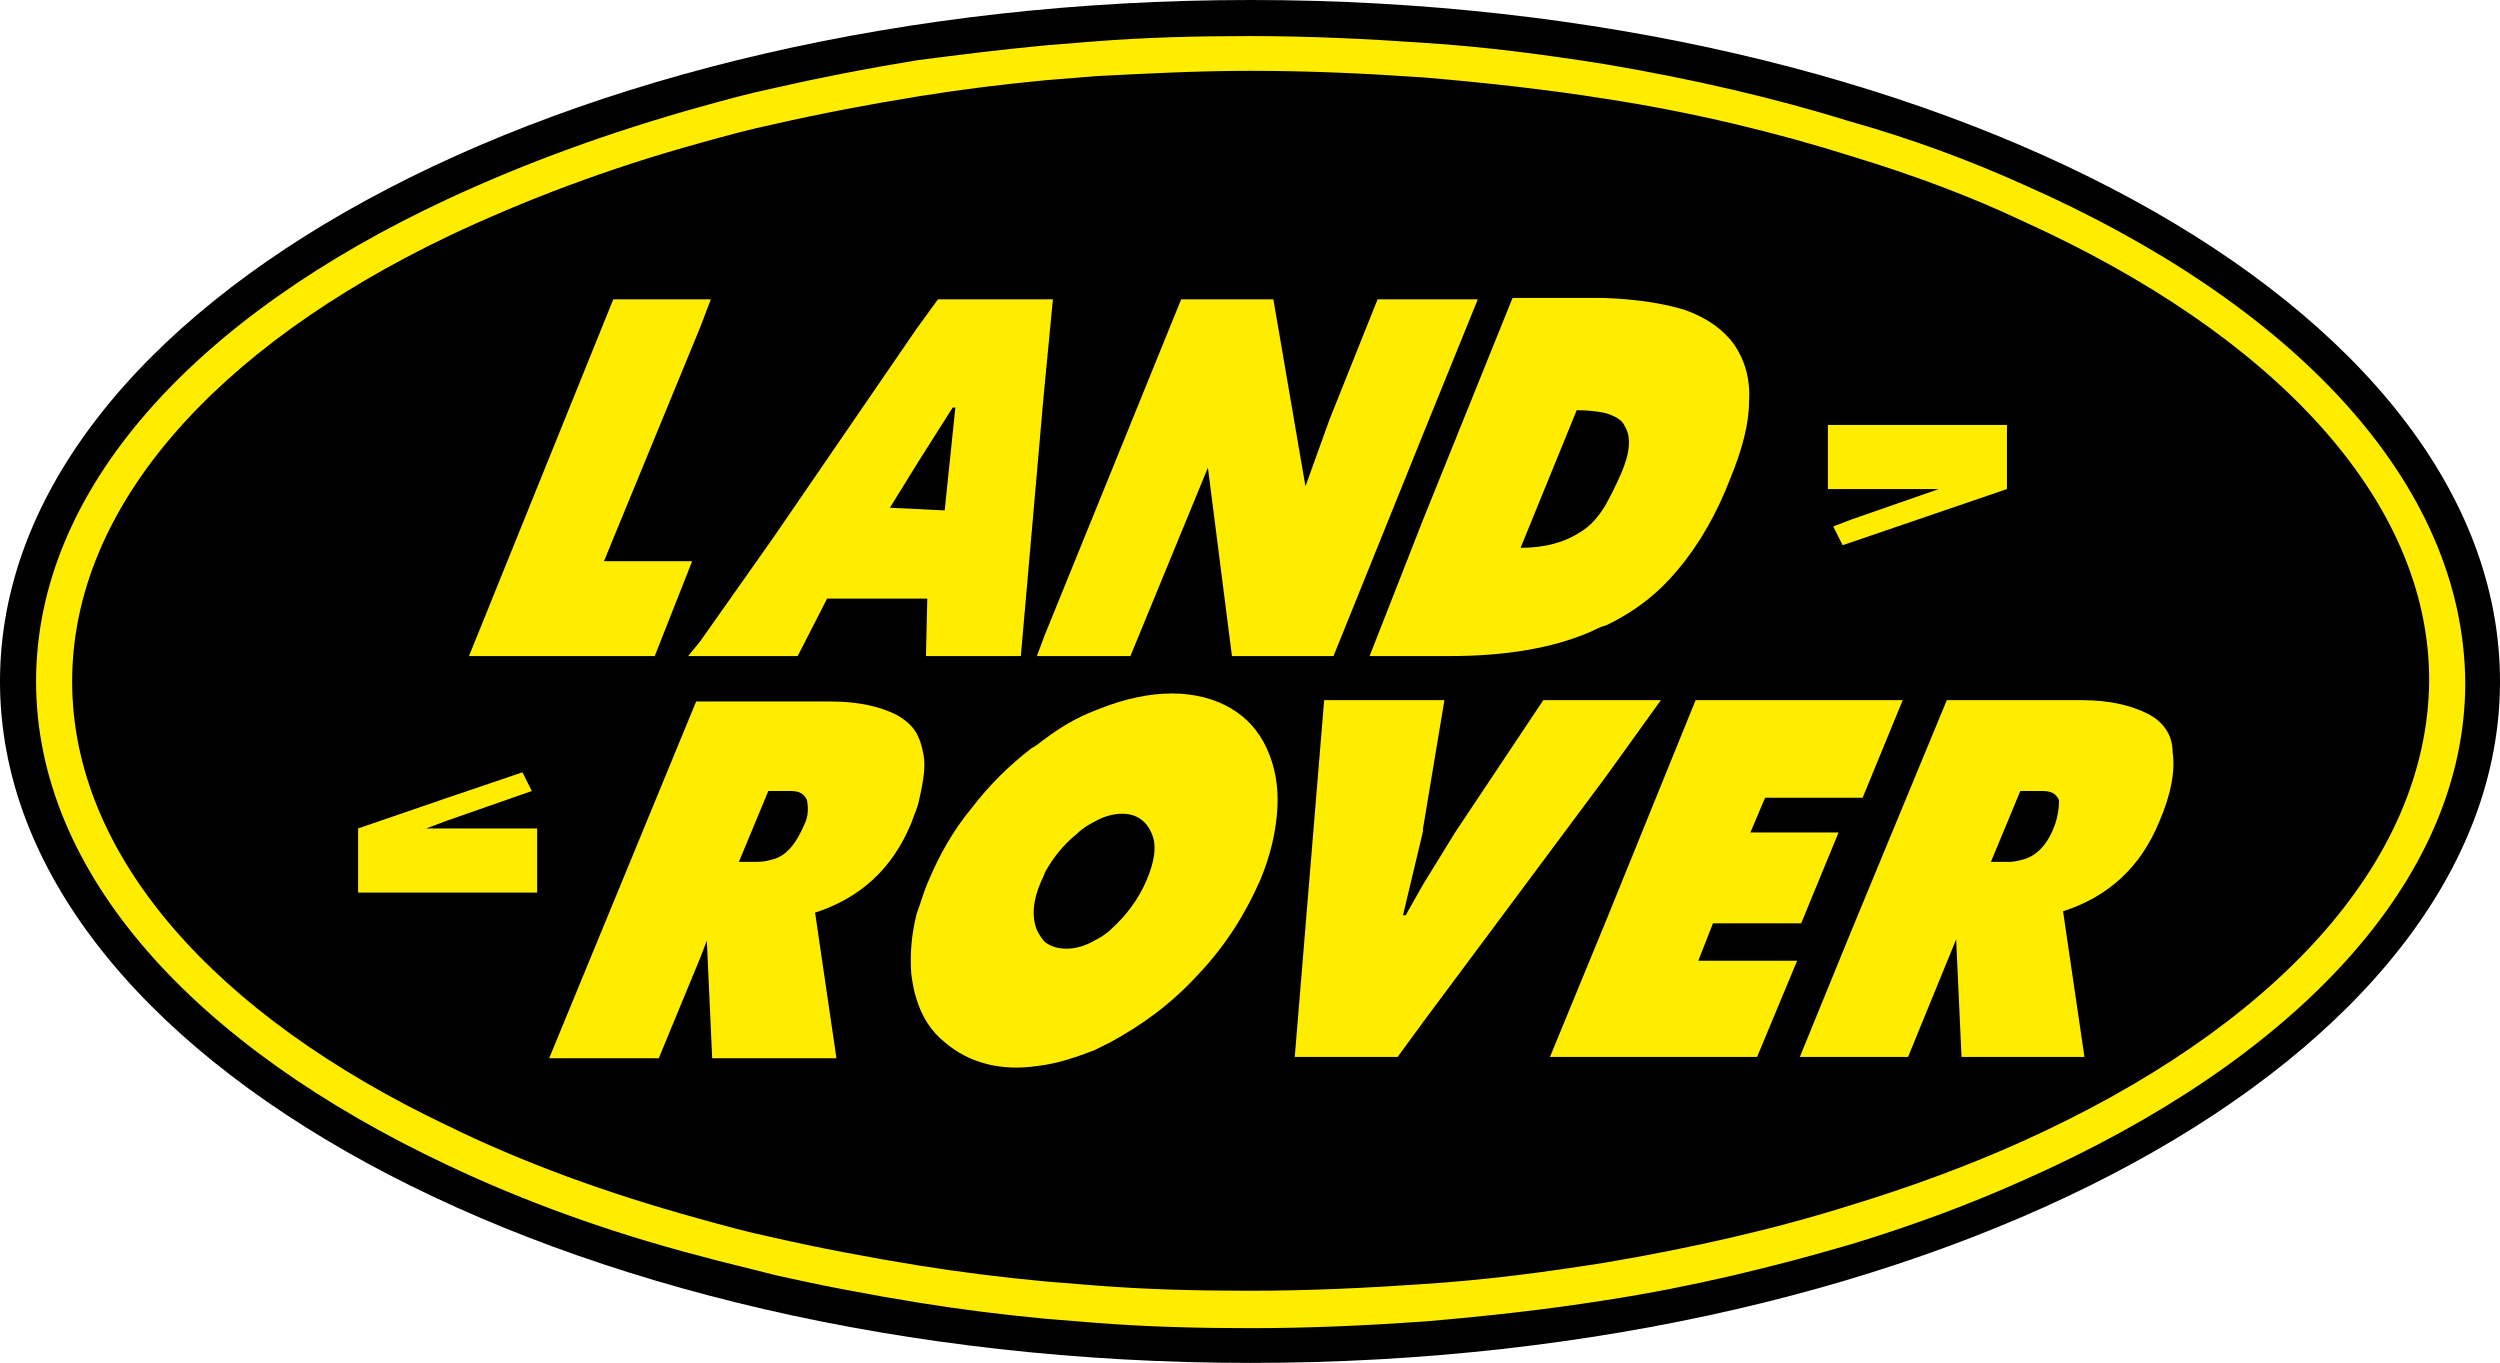 <?xml version="1.0" encoding="utf-8"?>
<!-- Generator: Adobe Illustrator 23.0.5, SVG Export Plug-In . SVG Version: 6.00 Build 0)  -->
<svg version="1.1" id="Camada_1" xmlns="http://www.w3.org/2000/svg" xmlns:xlink="http://www.w3.org/1999/xlink" x="0px" y="0px"
	 viewBox="0 0 187.1 102" style="enable-background:new 0 0 187.1 102;" xml:space="preserve">
<style type="text/css">
	.st0{fill-rule:evenodd;clip-rule:evenodd;}
	.st1{fill-rule:evenodd;clip-rule:evenodd;fill:#FFED00;}
</style>
<path class="st0" d="M93.6,0c51.5,0,93.5,22.9,93.5,51c0,28.1-42,51-93.5,51C42,102,0,79.1,0,51C0,22.9,42,0,93.6,0L93.6,0L93.6,0
	L93.6,0z"/>
<path class="st1" d="M51.5,49.1h0.8h5.5h1.9l2.2-4.3h6.8h0.7l-0.1,4.3h7.1l1.7-19.4l0.7-7.3h-0.7h-7.9l-1.6,2.2L57.9,40.2l-5.5,7.8
	L51.5,49.1L51.5,49.1L51.5,49.1z M68.7,34.6l2.6-4.1h0.2l-0.8,7.7l-2-0.1L66.6,38L68.7,34.6L68.7,34.6L68.7,34.6z"/>
<path class="st1" d="M102.5,49.1h4.1h1.9l0,0c4.2,0,7.7-0.6,10.5-1.8c0.4-0.2,0.8-0.4,1.2-0.5c2.3-1.1,4-2.5,5.4-4.2
	c1.6-1.9,2.9-4.2,3.9-6.8c0.9-2.2,1.4-4.1,1.4-5.8c0.1-1.6-0.3-3-1.1-4.2c-0.8-1.1-2-2-3.7-2.6c-1.6-0.5-3.6-0.8-6-0.9
	c-0.1,0-0.2,0-0.3,0l0,0h-6.6l-6.7,16.6L102.5,49.1L102.5,49.1L102.5,49.1z M118,30.7c0.9,0,1.6,0.1,2.1,0.2c0.7,0.2,1.3,0.5,1.5,1
	c0.5,0.8,0.4,2-0.3,3.6c-0.4,0.9-0.8,1.7-1.2,2.4c-0.5,0.8-1.1,1.5-1.8,1.9c-1.2,0.8-2.7,1.2-4.5,1.2l0,0L118,30.7L118,30.7
	L118,30.7z"/>
<polygon class="st1" points="145.1,36.6 138.5,38.9 137.2,39.4 137.9,40.8 138.5,40.6 150.2,36.6 150.2,31.8 138.5,31.8 136.8,31.8 
	136.8,36.6 138.5,36.6 145.1,36.6 145.1,36.6 "/>
<polygon class="st1" points="77.6,49.1 78.2,49.1 81.9,49.1 84.6,49.1 90.4,35 92.2,49.1 99.8,49.1 106.5,32.5 110.6,22.4 
	106.5,22.4 103.1,22.4 99.5,31.4 97.7,36.4 95.3,22.4 88.4,22.4 81.9,38.4 78.2,47.5 77.6,49.1 77.6,49.1 "/>
<polygon class="st1" points="51.8,42 45.2,42 52.4,24.5 53.2,22.4 52.4,22.4 45.9,22.4 35.1,49.1 49,49.1 51.8,42 51.8,42 "/>
<polygon class="st1" points="31.9,62 33.5,61.4 39.8,59.2 39.1,57.8 33.5,59.7 26.8,62 26.8,66.8 33.5,66.8 40.2,66.8 40.2,62 
	33.5,62 31.9,62 31.9,62 "/>
<path class="st1" d="M160.7,53.4c-1.2-0.6-2.8-1-4.9-1l0,0h-4.4h-5.7l-7.2,17.4l-3.8,9.3h3.8h4.3l3.6-8.8l0.4,8.8h4.5h4.7l-1.6-10.9
	l0,0c3.4-1.1,5.8-3.3,7.2-6.7c0.9-2.1,1.2-3.8,1-5.2C162.6,55,161.9,54,160.7,53.4L160.7,53.4L160.7,53.4L160.7,53.4z M153.8,61.7
	c-0.5,1.4-1.3,2.3-2.3,2.6c-0.4,0.1-0.7,0.2-1.1,0.2l0,0h-1.4l2.2-5.3h0.4h1.3l0,0c0.6,0,1,0.2,1.2,0.7
	C154.1,60.5,154,61.1,153.8,61.7L153.8,61.7L153.8,61.7L153.8,61.7z"/>
<path class="st1" d="M151.4,13.8c-4-1.8-8.3-3.4-12.9-4.7c-5.8-1.8-11.9-3.2-18.4-4.3c-4.4-0.7-8.9-1.3-13.6-1.6
	c-4.3-0.3-8.6-0.5-13-0.5c-4,0-7.8,0.1-11.6,0.4c-1.2,0.1-2.4,0.2-3.7,0.3c-3.2,0.3-6.4,0.7-9.5,1.1C65,5.1,61.4,5.8,57.9,6.6
	C56,7,54.2,7.5,52.4,8c-6.8,1.9-13.1,4.2-18.9,6.9C14.6,23.7,2.7,36.6,2.7,51c0,14.4,11.9,27.3,30.8,36.2c5.7,2.7,12,5,18.9,6.8
	c1.8,0.5,3.6,0.9,5.5,1.4c3.5,0.8,7.2,1.5,10.9,2.1c3.1,0.5,6.3,0.9,9.5,1.2c1.2,0.1,2.4,0.2,3.7,0.3c3.8,0.3,7.7,0.4,11.6,0.4
	c4.4,0,8.7-0.2,13-0.5c4.7-0.4,9.2-0.9,13.6-1.6c6.5-1,12.6-2.5,18.4-4.2c4.6-1.4,8.9-3,12.9-4.8c20.1-8.9,33-22.3,33-37.2
	C184.4,36.1,171.6,22.7,151.4,13.8L151.4,13.8L151.4,13.8L151.4,13.8z M151.4,85.4c-4,1.8-8.3,3.4-12.9,4.8
	c-5.7,1.8-11.9,3.2-18.4,4.3c-4.4,0.7-8.9,1.3-13.6,1.6c-4.3,0.3-8.6,0.5-13,0.5c-4,0-7.8-0.1-11.6-0.4c-1.2-0.1-2.5-0.2-3.7-0.3
	c-3.2-0.3-6.4-0.7-9.5-1.2c-3.7-0.6-7.4-1.3-10.9-2.1c-1.9-0.4-3.7-0.9-5.5-1.4c-6.9-1.9-13.2-4.2-18.9-7C16.2,76,5.4,64.1,5.4,51
	c0-13.1,10.8-25,28.1-33.3c5.7-2.7,12-5.1,18.9-7c1.8-0.5,3.6-1,5.5-1.4c3.5-0.8,7.2-1.5,10.9-2.1c3.1-0.5,6.3-0.9,9.5-1.2
	c1.2-0.1,2.4-0.2,3.7-0.3c3.8-0.2,7.7-0.4,11.6-0.4c4.4,0,8.7,0.2,13,0.5c4.7,0.4,9.2,0.9,13.6,1.6c6.5,1,12.7,2.5,18.4,4.3
	c4.6,1.4,8.9,3,12.9,4.9c18.5,8.4,30.3,20.7,30.3,34.3C181.7,64.7,170,77,151.4,85.4L151.4,85.4L151.4,85.4L151.4,85.4z"/>
<polygon class="st1" points="128.2,69.1 134.8,69.1 137.6,62.3 131,62.3 132.1,59.7 138.5,59.7 139.4,59.7 142.4,52.4 138.5,52.4 
	126.9,52.4 120.2,68.9 116,79.1 120.2,79.1 131.5,79.1 134.5,71.9 127.1,71.9 128.2,69.1 128.2,69.1 "/>
<polygon class="st1" points="124.3,52.4 120.2,52.4 115.5,52.4 108.9,62.3 106.5,66.2 105.2,68.5 105,68.5 106.5,62.2 106.5,62 
	108.1,52.4 106.5,52.4 99.1,52.4 96.9,79.1 104.6,79.1 106.5,76.5 120.2,58.1 124.3,52.4 124.3,52.4 "/>
<path class="st1" d="M92.1,53c-1.2-0.7-2.7-1.1-4.4-1.1c-1.7,0-3.5,0.4-5.3,1.1c-0.2,0.1-0.3,0.1-0.5,0.2c-1.3,0.5-2.5,1.2-3.7,2.1
	c-0.3,0.2-0.6,0.5-1,0.7c-1.7,1.3-3.2,2.8-4.5,4.5c-1.4,1.7-2.4,3.5-3.2,5.4c-0.4,0.9-0.6,1.7-0.9,2.5c-0.4,1.6-0.5,3-0.4,4.5
	c0.1,0.7,0.2,1.3,0.4,1.9c0.4,1.3,1.1,2.4,2.1,3.2c1.4,1.2,3.2,1.9,5.4,1.9c0.7,0,1.4-0.1,2.1-0.2c1.2-0.2,2.4-0.6,3.7-1.1
	c0.4-0.2,0.8-0.4,1.2-0.6c2.4-1.3,4.6-2.9,6.6-5.1c2-2.1,3.5-4.5,4.6-7c0.8-1.9,1.2-3.7,1.3-5.4c0.1-1.7-0.2-3.2-0.8-4.5
	C94.2,54.7,93.3,53.7,92.1,53L92.1,53L92.1,53L92.1,53z M85.8,65.9c-0.6,1.4-1.5,2.6-2.6,3.6c-0.4,0.4-0.9,0.7-1.3,0.9
	c-0.7,0.4-1.4,0.6-2.1,0.6c-0.7,0-1.2-0.2-1.6-0.5c-0.2-0.2-0.4-0.5-0.6-0.9c-0.4-1-0.3-2.2,0.3-3.6c0.1-0.2,0.2-0.4,0.3-0.7
	c0.6-1.1,1.4-2.1,2.4-2.9c0.4-0.4,0.9-0.7,1.3-0.9c0.7-0.4,1.4-0.6,2.1-0.6c1,0,1.8,0.5,2.2,1.5C86.6,63.3,86.4,64.5,85.8,65.9
	L85.8,65.9L85.8,65.9L85.8,65.9z"/>
<path class="st1" d="M69.1,56.4c-0.1-0.5-0.2-0.9-0.4-1.3c-0.3-0.7-0.9-1.2-1.6-1.6c-1.2-0.6-2.8-1-4.9-1l0,0h-4.4h-5.5h-0.2
	l-11,26.7h8.2l3.1-7.5l0.5-1.3l0.4,8.8h4.6h4.7l-1.6-10.9l0,0c3.4-1.1,5.8-3.3,7.2-6.7c0.2-0.6,0.5-1.2,0.6-1.8
	C69.1,58.5,69.3,57.3,69.1,56.4L69.1,56.4L69.1,56.4L69.1,56.4z M60.2,61.7c-0.6,1.4-1.3,2.3-2.3,2.6c-0.4,0.1-0.7,0.2-1.2,0.2l0,0
	h-1.4l2.2-5.3h0.4h1.3l0,0c0.6,0,1,0.2,1.2,0.7C60.5,60.5,60.5,61.1,60.2,61.7L60.2,61.7L60.2,61.7L60.2,61.7z"/>
</svg>
